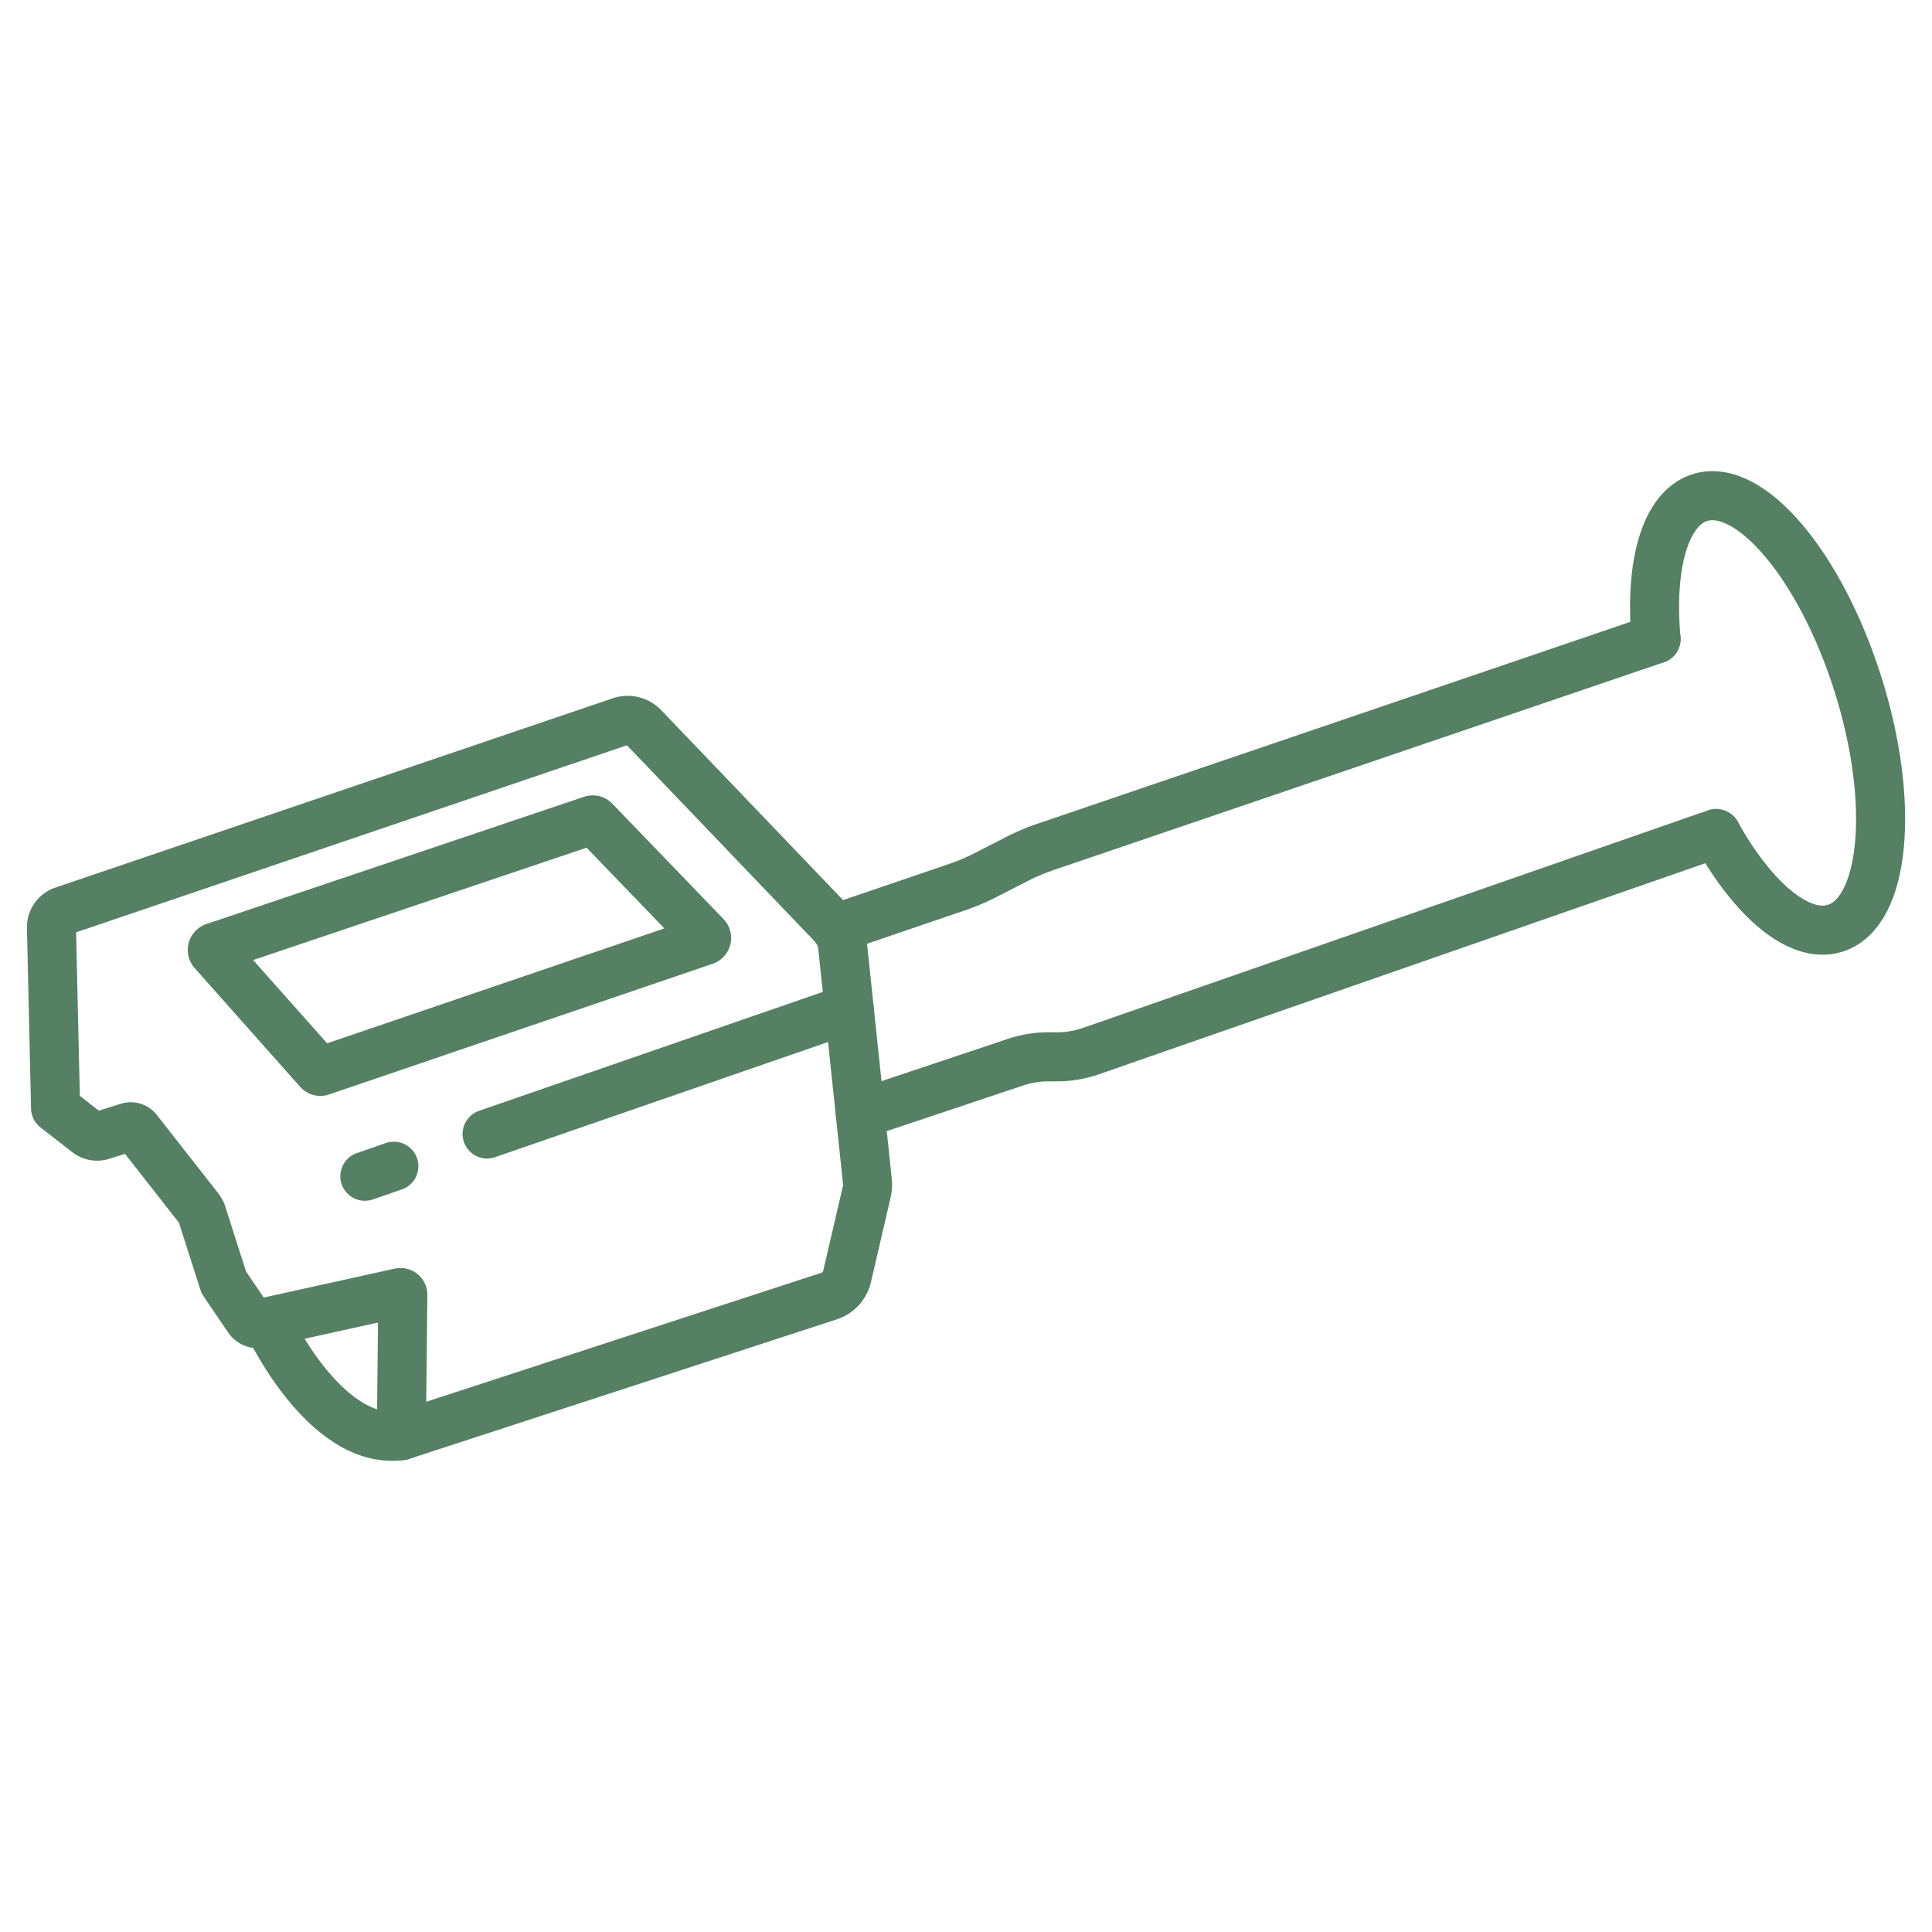 <?xml version="1.0" encoding="UTF-8"?> <svg xmlns="http://www.w3.org/2000/svg" id="Layer_1" data-name="Layer 1" viewBox="0 0 512 512"><defs><style>.cls-1{fill:none;stroke:#558063;stroke-linecap:round;stroke-linejoin:round;stroke-width:13px;}</style></defs><path class="cls-1" d="M164.45,191.22,16.75,241.38a4.59,4.59,0,0,0-3.11,4.46l1.09,47.81,8.43,6.56a4.15,4.15,0,0,0,3.81.69l7-2.19a2.28,2.28,0,0,1,2.47.77l16.24,20.71a5.17,5.17,0,0,1,.84,1.57l5.78,18.08,6.51,9.6A3.07,3.07,0,0,0,69,350.72l37-8.17a.61.61,0,0,1,.75.6l-.39,37.32,113.37-37a7.16,7.16,0,0,0,4.75-5.18l5.2-22.36a9,9,0,0,0,.18-2.93L223.3,250.7a9.57,9.57,0,0,0-2.6-5.61l-50.15-52.38A5.84,5.84,0,0,0,164.45,191.22Z"></path><path class="cls-1" d="M70.85,350.32S86,383.26,106.34,380.47"></path><path class="cls-1" d="M156.84,217.32,56.75,251.05a.73.73,0,0,0-.31,1.17l27.94,31.46a.7.7,0,0,0,.77.2l101.62-34.62a.73.73,0,0,0,.29-1.19L157.59,217.5A.73.73,0,0,0,156.84,217.32Z"></path><path class="cls-1" d="M221.5,246.06l32.12-10.95a56.84,56.84,0,0,0,7.59-3.22l8.22-4.21a57.89,57.89,0,0,1,7.7-3.26l161.74-55.07"></path><path class="cls-1" d="M228,295.25l41.16-13.77a27.54,27.54,0,0,1,8.68-1.41h2.28a27.5,27.5,0,0,0,8.94-1.5l163.12-56.78a22.45,22.45,0,0,1,2.75-.76"></path><path class="cls-1" d="M454.81,220.87C464.64,238.53,476.9,249,486.34,246c13.25-4.15,16-33.08,6.06-64.61s-28.67-53.68-41.9-49.53c-9.27,2.91-13.38,17.94-11.63,37.49"></path><line class="cls-1" x1="129.08" y1="300.52" x2="225.05" y2="267.33"></line><line class="cls-1" x1="96.69" y1="311.72" x2="104.38" y2="309.06"></line></svg> 